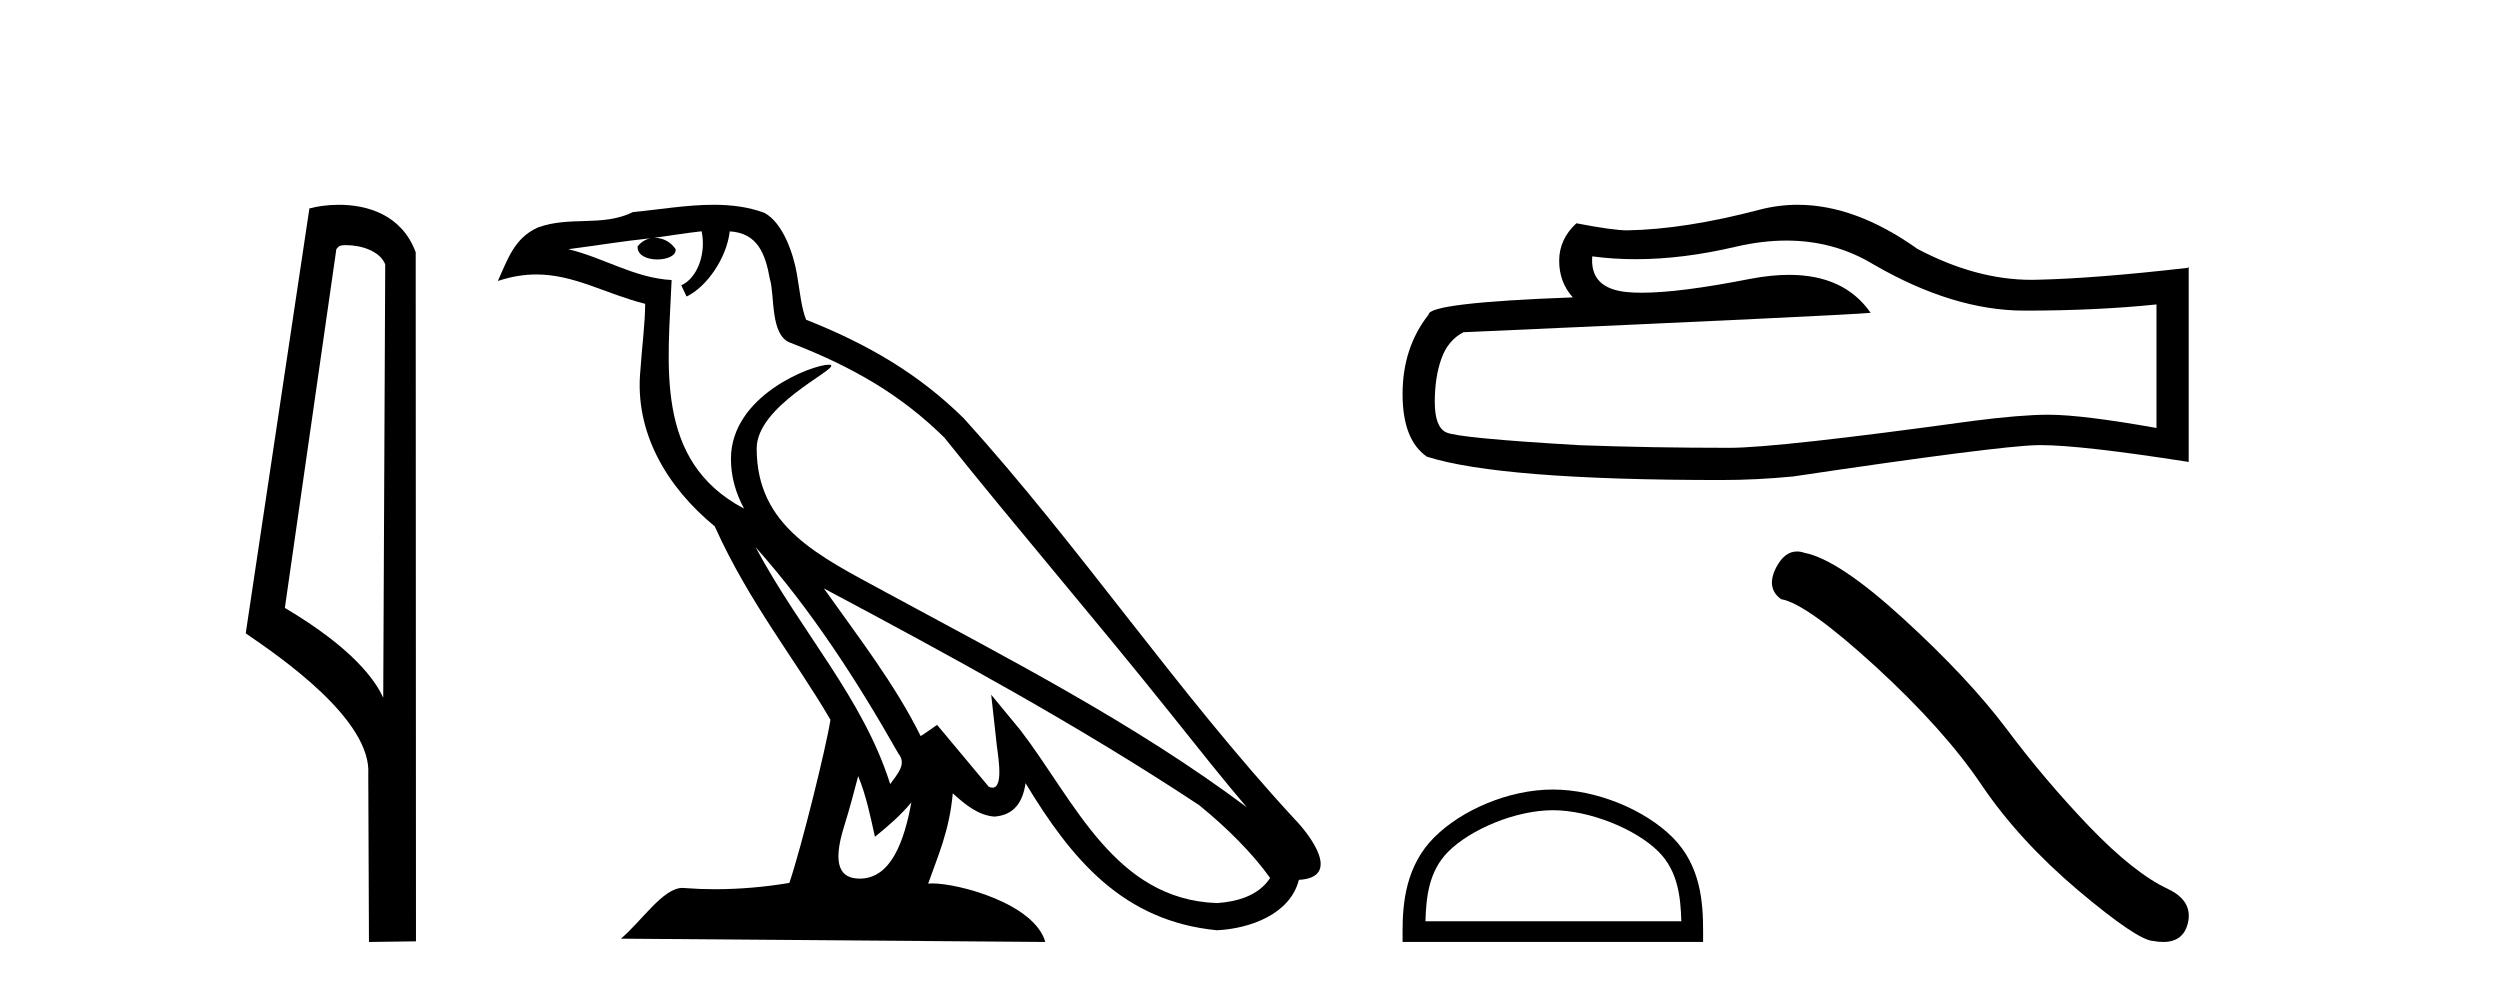 <?xml version='1.0' encoding='UTF-8' standalone='yes'?><svg xmlns='http://www.w3.org/2000/svg' xmlns:xlink='http://www.w3.org/1999/xlink' width='103.0' height='41.0' ><path d='M 14.259 10.1 C 14.884 10.1 15.648 10.34 15.871 10.89 L 15.789 28.751 L 15.789 28.751 C 15.473 28.034 14.531 26.699 11.736 25.046 L 13.858 10.263 C 13.958 10.157 13.955 10.1 14.259 10.1 ZM 15.789 28.751 L 15.789 28.751 C 15.789 28.751 15.789 28.751 15.789 28.751 L 15.789 28.751 L 15.789 28.751 ZM 13.962 8.437 C 13.484 8.437 13.053 8.505 12.747 8.588 L 10.124 26.094 C 11.512 27.044 15.325 29.648 15.173 31.91 L 15.201 38.809 L 17.138 38.783 L 17.127 10.393 C 16.551 8.837 15.12 8.437 13.962 8.437 Z' style='fill:#000000;stroke:none' /><path d='M 31.128 22.54 L 31.128 22.54 C 33.422 25.118 35.321 28.06 37.014 31.048 C 37.37 31.486 36.97 31.888 36.676 32.305 C 35.561 28.763 32.993 26.03 31.128 22.54 ZM 28.907 9.529 C 29.099 10.422 28.746 11.451 28.069 11.755 L 28.286 12.217 C 29.131 11.815 29.944 10.612 30.065 9.532 C 31.219 9.601 31.535 10.47 31.715 11.479 C 31.932 12.168 31.712 13.841 32.586 14.13 C 35.166 15.129 37.139 16.285 38.909 18.031 C 41.964 21.852 45.156 25.552 48.211 29.376 C 49.398 30.865 50.484 32.228 51.365 33.257 C 46.726 29.789 41.542 27.136 36.457 24.38 C 33.754 22.911 31.175 21.71 31.175 18.477 C 31.175 16.738 34.379 15.281 34.247 15.055 C 34.235 15.035 34.198 15.026 34.14 15.026 C 33.482 15.026 30.115 16.274 30.115 18.907 C 30.115 19.637 30.31 20.313 30.65 20.944 C 30.645 20.944 30.64 20.943 30.634 20.943 C 26.942 18.986 27.528 15.028 27.671 11.538 C 26.137 11.453 24.872 10.616 23.415 10.267 C 24.546 10.121 25.672 9.933 26.805 9.816 L 26.805 9.816 C 26.593 9.858 26.398 9.982 26.269 10.154 C 26.25 10.526 26.671 10.69 27.081 10.69 C 27.482 10.69 27.872 10.534 27.834 10.264 C 27.653 9.982 27.323 9.799 26.986 9.799 C 26.976 9.799 26.966 9.799 26.956 9.799 C 27.52 9.719 28.27 9.599 28.907 9.529 ZM 35.357 31.976 C 35.688 32.78 35.86 33.632 36.047 34.476 C 36.585 34.04 37.106 33.593 37.548 33.06 L 37.548 33.06 C 37.26 34.623 36.724 36.199 35.422 36.199 C 34.635 36.199 34.27 35.667 34.775 34.054 C 35.013 33.293 35.202 32.566 35.357 31.976 ZM 33.943 24.242 L 33.943 24.242 C 39.209 27.047 44.423 29.879 49.403 33.171 C 50.576 34.122 51.622 35.181 52.329 36.172 C 51.86 36.901 50.967 37.152 50.141 37.207 C 45.925 37.06 44.275 32.996 42.049 30.093 L 40.837 28.622 L 41.046 30.507 C 41.061 30.846 41.408 32.452 40.89 32.452 C 40.846 32.452 40.796 32.44 40.738 32.415 L 38.608 29.865 C 38.38 30.015 38.165 30.186 37.93 30.325 C 36.874 28.187 35.327 26.196 33.943 24.242 ZM 29.399 8.437 C 28.292 8.437 27.158 8.636 26.083 8.736 C 24.801 9.361 23.502 8.884 22.158 9.373 C 21.187 9.809 20.914 10.693 20.512 11.576 C 21.085 11.386 21.606 11.308 22.097 11.308 C 23.663 11.308 24.924 12.097 26.581 12.518 C 26.578 13.349 26.447 14.292 26.385 15.242 C 26.129 17.816 27.485 20.076 29.447 21.685 C 30.852 24.814 32.796 27.214 34.215 29.655 C 34.046 30.752 33.025 34.89 32.522 36.376 C 31.537 36.542 30.485 36.636 29.45 36.636 C 29.033 36.636 28.618 36.62 28.212 36.588 C 28.18 36.584 28.149 36.582 28.117 36.582 C 27.319 36.582 26.442 37.945 25.582 38.673 L 43.066 38.809 C 42.62 37.233 39.514 36.397 38.41 36.397 C 38.346 36.397 38.289 36.399 38.24 36.405 C 38.63 35.29 39.116 34.243 39.254 32.686 C 39.742 33.123 40.289 33.595 40.972 33.644 C 41.807 33.582 42.146 33.011 42.252 32.267 C 44.144 35.396 46.26 37.951 50.141 38.327 C 51.482 38.261 53.153 37.675 53.514 36.25 C 55.293 36.149 53.989 34.416 53.329 33.737 C 48.488 28.498 44.493 22.517 39.71 17.238 C 37.868 15.421 35.788 14.192 33.212 13.173 C 33.02 12.702 32.958 12.032 32.833 11.295 C 32.697 10.491 32.268 9.174 31.483 8.765 C 30.815 8.519 30.113 8.437 29.399 8.437 Z' style='fill:#000000;stroke:none' /><path d='M 73.6 9.912 Q 75.562 9.912 77.179 10.889 Q 80.468 12.798 83.413 12.798 Q 86.375 12.798 88.847 12.543 L 88.847 17.632 Q 85.775 17.087 84.412 17.087 L 84.376 17.087 Q 83.267 17.087 81.286 17.341 Q 73.235 18.45 71.254 18.45 Q 67.964 18.45 65.056 18.341 Q 60.076 18.05 59.585 17.814 Q 59.113 17.596 59.113 16.56 Q 59.113 15.542 59.385 14.779 Q 59.658 14.015 60.294 13.688 Q 75.852 12.998 77.07 12.889 Q 75.986 11.324 73.71 11.324 Q 72.972 11.324 72.108 11.489 Q 69.21 12.06 67.64 12.06 Q 67.309 12.06 67.037 12.034 Q 65.492 11.889 65.601 10.562 L 65.601 10.562 Q 66.469 10.679 67.393 10.679 Q 69.335 10.679 71.526 10.162 Q 72.607 9.912 73.6 9.912 ZM 74.063 8.437 Q 73.276 8.437 72.508 8.636 Q 69.4 9.453 67.037 9.49 Q 66.455 9.49 64.947 9.199 Q 64.238 9.853 64.238 10.744 Q 64.238 11.634 64.802 12.252 Q 58.858 12.471 58.858 12.961 Q 57.786 14.324 57.786 16.233 Q 57.786 18.123 58.786 18.814 Q 61.803 19.777 70.908 19.777 Q 72.362 19.777 73.871 19.631 Q 82.304 18.377 83.922 18.341 Q 83.998 18.339 84.081 18.339 Q 85.742 18.339 90.174 19.032 L 90.174 10.998 L 90.137 11.035 Q 86.339 11.471 83.94 11.525 Q 83.817 11.529 83.693 11.529 Q 81.41 11.529 78.996 10.253 Q 76.442 8.437 74.063 8.437 Z' style='fill:#000000;stroke:none' /><path d='M 63.977 33.381 C 65.5 33.381 67.406 34.163 68.329 35.086 C 69.136 35.893 69.241 36.963 69.271 37.957 L 58.728 37.957 C 58.758 36.963 58.863 35.893 59.67 35.086 C 60.593 34.163 62.454 33.381 63.977 33.381 ZM 63.977 32.529 C 62.17 32.529 60.226 33.363 59.087 34.502 C 57.919 35.671 57.786 37.209 57.786 38.361 L 57.786 38.809 L 70.168 38.809 L 70.168 38.361 C 70.168 37.209 70.081 35.671 68.912 34.502 C 67.773 33.363 65.784 32.529 63.977 32.529 Z' style='fill:#000000;stroke:none' /><path d='M 74.033 22.721 Q 73.523 22.721 73.178 23.379 Q 72.747 24.226 73.379 24.685 Q 74.427 24.857 77.284 27.47 Q 80.126 30.083 81.648 32.351 Q 83.184 34.62 85.625 36.687 Q 88.065 38.74 88.711 38.768 Q 88.935 38.809 89.125 38.809 Q 89.935 38.809 90.132 38.065 Q 90.376 37.132 89.328 36.629 Q 87.936 35.983 86.084 34.06 Q 84.232 32.122 82.667 30.026 Q 81.088 27.93 78.418 25.489 Q 75.748 23.048 74.341 22.776 Q 74.18 22.721 74.033 22.721 Z' style='fill:#000000;stroke:none' /></svg>